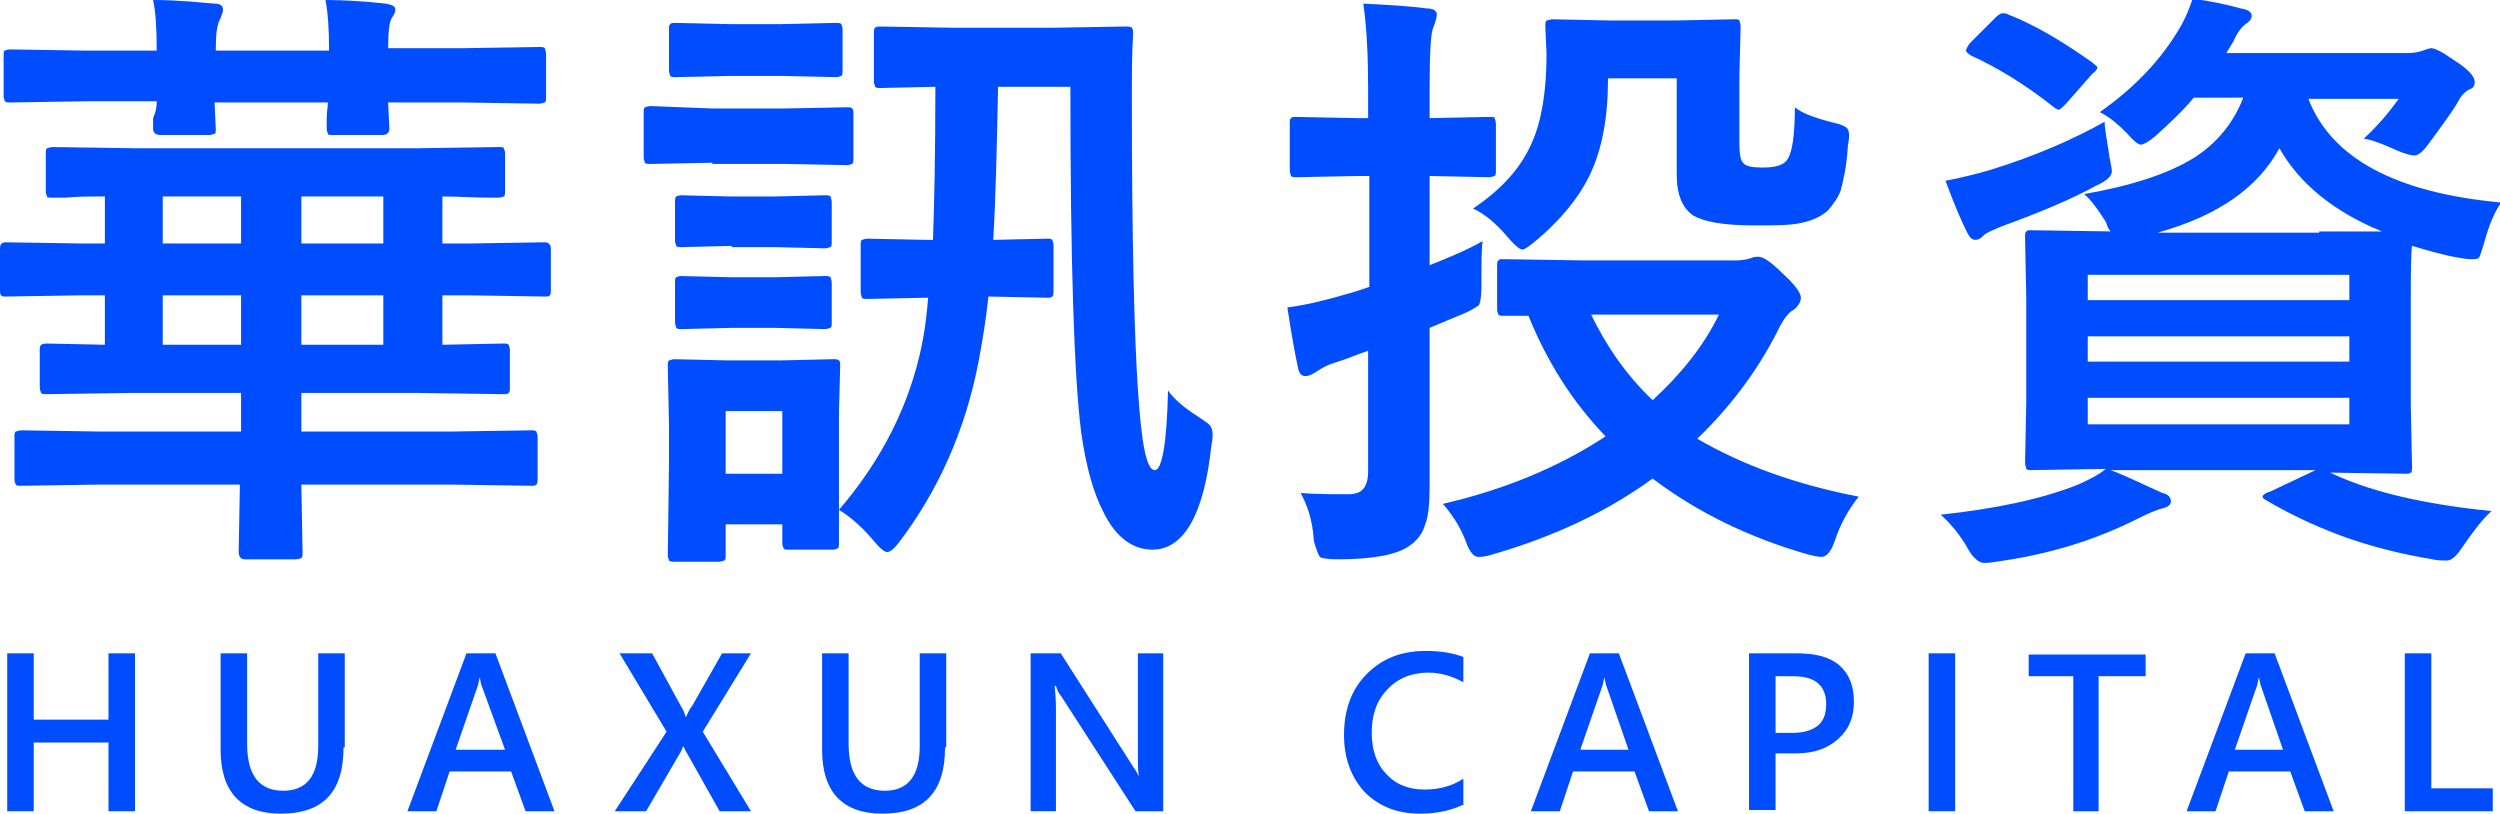 <?xml version="1.0" encoding="utf-8"?>
<svg xmlns="http://www.w3.org/2000/svg" xmlns:xlink="http://www.w3.org/1999/xlink" version="1.1" id="图层_1" x="0px" y="0px" viewBox="0 0 207.4 67.5" xml:space="preserve">
<g>
	<g>
		<g>
			<path fill="#004DFF" d="M8.3,40.2l-6.5,0.1c-0.3,0-0.4,0-0.5-0.1c0-0.1-0.1-0.2-0.1-0.4v-3.5c0-0.3,0-0.4,0.1-0.5     c0.1,0,0.2-0.1,0.5-0.1l6.5,0.1H20v-3.2h-9.3l-6.8,0.1c-0.3,0-0.4,0-0.5-0.1c0-0.1-0.1-0.2-0.1-0.5v-3.2c0-0.3,0.2-0.4,0.6-0.4     l4.8,0.1v-4.1H6.8l-6.3,0.1c-0.2,0-0.4,0-0.4-0.1C0,24.4,0,24.3,0,24v-3.4c0-0.4,0.2-0.5,0.5-0.5l6.3,0.1h1.9v-3.9     c-1.2,0-2.3,0-3.3,0.1c-0.6,0-1,0-1,0c-0.3,0-0.5,0-0.5-0.1c0-0.1-0.1-0.2-0.1-0.4v-3.1c0-0.3,0-0.4,0.1-0.5     c0.1,0,0.2-0.1,0.5-0.1l6.9,0.1h23.2l6.8-0.1c0.3,0,0.5,0,0.5,0.1c0,0.1,0.1,0.2,0.1,0.4v3.1c0,0.3,0,0.4-0.1,0.5     c-0.1,0-0.2,0.1-0.5,0.1c0,0-0.3,0-0.6,0c-1.3,0-2.6-0.1-4-0.1v3.9h2.2l6.3-0.1c0.3,0,0.5,0.2,0.5,0.5V24c0,0.3,0,0.4-0.1,0.5     c0,0.1-0.2,0.1-0.4,0.1l-6.3-0.1h-2.2v4.1l5-0.1c0.3,0,0.4,0,0.5,0.1c0,0.1,0.1,0.2,0.1,0.4v3.1c0,0.3,0,0.4-0.1,0.5     c-0.1,0.1-0.2,0.1-0.5,0.1l-6.9-0.1H25v3.2h12.4l6.6-0.1c0.3,0,0.4,0,0.5,0.1c0,0.1,0.1,0.2,0.1,0.4v3.5c0,0.2,0,0.4-0.1,0.5     c-0.1,0.1-0.2,0.1-0.5,0.1l-6.6-0.1H25l0.1,5.6c0,0.3,0,0.4-0.1,0.5c-0.1,0-0.2,0.1-0.5,0.1h-4.2c-0.3,0-0.5-0.2-0.5-0.6l0.1-5.6     H8.3z M12.7,0c2.1,0,3.8,0.2,5.1,0.3c0.5,0,0.7,0.2,0.7,0.5c0,0.2-0.1,0.4-0.2,0.7C18,2,17.9,2.8,17.9,4.2h9.4     c0-1.8-0.1-3.2-0.3-4.2c1.5,0,3.2,0.1,5,0.3c0.5,0.1,0.8,0.2,0.8,0.5c0,0.2-0.1,0.4-0.3,0.7c-0.2,0.3-0.3,1.2-0.3,2.5h6.1     l6.4-0.1c0.3,0,0.4,0,0.5,0.1c0,0.1,0.1,0.2,0.1,0.5V8c0,0.3,0,0.4-0.1,0.5c-0.1,0-0.2,0.1-0.5,0.1l-6.4-0.1h-6.1l0.1,2.2     c0,0.3-0.2,0.5-0.6,0.5h-4c-0.3,0-0.5,0-0.5-0.1c0-0.1-0.1-0.2-0.1-0.4c0-0.1,0-0.3,0-0.8c0-0.6,0.1-1,0.1-1.4h-9.4l0.1,2.2     c0,0.2,0,0.4-0.1,0.4c-0.1,0-0.2,0.1-0.5,0.1h-4c-0.4,0-0.6-0.2-0.6-0.5c0-0.1,0-0.4,0-0.9C13,9.1,13,8.7,13,8.4H7.3L0.9,8.5     c-0.3,0-0.4,0-0.5-0.1c0-0.1-0.1-0.2-0.1-0.4V4.7c0-0.3,0-0.5,0.1-0.5c0,0,0.2-0.1,0.4-0.1l6.4,0.1H13C13,2.2,12.9,0.9,12.7,0z      M13.5,20.2H20v-3.9h-6.5V20.2z M13.5,28.6H20v-4.1h-6.5V28.6z M25,20.2h6.8v-3.9H25V20.2z M25,28.6h6.8v-4.1H25V28.6z"></path>
			<path fill="#004DFF" d="M59.1,13.5L54,13.6c-0.3,0-0.4,0-0.5-0.1c0-0.1-0.1-0.2-0.1-0.4V9.4c0-0.3,0-0.4,0.1-0.5     c0.1,0,0.2-0.1,0.5-0.1L59.1,9h6l5.1-0.1c0.3,0,0.4,0,0.5,0.1s0.1,0.2,0.1,0.4v3.7c0,0.3,0,0.4-0.1,0.5c-0.1,0-0.2,0.1-0.4,0.1     l-5.1-0.1H59.1z M82.4,19.9l4.4-0.1c0.3,0,0.4,0,0.5,0.1c0,0.1,0.1,0.2,0.1,0.4v3.8c0,0.3,0,0.4-0.1,0.5s-0.2,0.1-0.4,0.1     L82,24.6c-0.2,1.9-0.5,3.7-0.8,5.3c-1.1,5.8-3.4,10.9-6.7,15.2c-0.4,0.5-0.7,0.7-0.9,0.7c-0.2,0-0.6-0.3-1-0.8     c-1-1.2-2-2.1-3-2.7l0,2.7c0,0.3,0,0.4-0.1,0.5c-0.1,0-0.2,0.1-0.4,0.1h-3.6c-0.3,0-0.4,0-0.5-0.1c0-0.1-0.1-0.2-0.1-0.4v-1.6     h-4.7V46c0,0.3,0,0.4-0.1,0.5c-0.1,0-0.2,0.1-0.5,0.1H56c-0.3,0-0.4,0-0.5-0.1c0-0.1-0.1-0.2-0.1-0.4l0.1-7.7v-3.1l-0.1-4.9     c0-0.3,0-0.4,0.1-0.5c0.1,0,0.2-0.1,0.5-0.1l4.4,0.1h4.3l4.4-0.1c0.3,0,0.4,0,0.5,0.1s0.1,0.2,0.1,0.5l-0.1,3.8v3.5     c0,2.3,0,3.8,0,4.6c3.6-4.2,5.9-8.8,6.9-13.8c0.3-1.5,0.4-2.7,0.5-3.8h-0.2l-4.8,0.1c-0.3,0-0.4,0-0.5-0.1c0-0.1-0.1-0.2-0.1-0.5     v-3.8c0-0.3,0-0.4,0.1-0.5c0.1,0,0.2-0.1,0.5-0.1l4.8,0.1h0.6c0.1-2.8,0.2-7.1,0.2-12.7l-4.5,0.1c-0.3,0-0.4,0-0.5-0.1     c0-0.1-0.1-0.2-0.1-0.4V2.8c0-0.3,0-0.4,0.1-0.5s0.2-0.1,0.5-0.1l5.9,0.1h8.4l5.9-0.1c0.3,0,0.5,0,0.6,0.1     c0.1,0.1,0.1,0.3,0.1,0.6c-0.1,1.5-0.1,3.3-0.1,5.4c0,11.6,0.2,19.6,0.5,24c0.3,4.5,0.7,6.7,1.4,6.7c0.6,0,1-2.2,1.1-6.6     c0.5,0.7,1.3,1.4,2.4,2.1c0.6,0.4,0.9,0.6,1.1,0.8c0.1,0.2,0.2,0.4,0.2,0.7c0,0.2,0,0.5-0.1,0.9c-0.6,5.8-2.3,8.7-4.9,8.7     c-1.6,0-3-1-4-3c-0.9-1.7-1.5-3.9-1.9-6.7c-0.6-4.7-0.9-14.2-0.9-28.7h-6C82.7,12.3,82.6,16.5,82.4,19.9z M60.5,6.3l-4.4,0.1     c-0.3,0-0.4,0-0.5-0.1c0-0.1-0.1-0.2-0.1-0.5V2.5c0-0.3,0-0.4,0.1-0.5s0.2-0.1,0.5-0.1L60.5,2h4.4l4.4-0.1c0.3,0,0.4,0,0.5,0.1     c0,0.1,0.1,0.2,0.1,0.4v3.4c0,0.3,0,0.4-0.1,0.5c-0.1,0-0.2,0.1-0.4,0.1l-4.4-0.1H60.5z M60.7,20.4l-4.1,0.1     c-0.3,0-0.4,0-0.5-0.1c0-0.1-0.1-0.2-0.1-0.4v-3.2c0-0.3,0-0.4,0.1-0.5c0,0,0.2-0.1,0.4-0.1l4.1,0.1h3.7l4.1-0.1     c0.3,0,0.4,0,0.5,0.1c0,0.1,0.1,0.2,0.1,0.5v3.2c0,0.3,0,0.4-0.1,0.5c-0.1,0-0.2,0.1-0.5,0.1l-4.1-0.1H60.7z M60.7,27.2l-4.1,0.1     c-0.3,0-0.4,0-0.5-0.1c0-0.1-0.1-0.2-0.1-0.5v-3.2c0-0.3,0-0.4,0.1-0.5c0,0,0.2-0.1,0.4-0.1l4.1,0.1h3.7l4.1-0.1     c0.3,0,0.4,0,0.5,0.1c0,0.1,0.1,0.2,0.1,0.5v3.2c0,0.3,0,0.4-0.1,0.5c-0.1,0-0.2,0.1-0.5,0.1l-4.1-0.1H60.7z M64.9,39.3v-5.2     h-4.7v5.2H64.9z"></path>
			<path fill="#004DFF" d="M107.9,40.9c1.3,0.1,2.6,0.1,4,0.1c1.1,0,1.6-0.6,1.6-1.9v-10c-0.9,0.3-1.8,0.7-2.8,1     c-0.4,0.1-1,0.4-1.6,0.8c-0.3,0.2-0.6,0.3-0.8,0.3c-0.3,0-0.5-0.2-0.6-0.6c-0.3-1.4-0.6-3.1-0.9-5.1c1.6-0.2,3.2-0.6,4.9-1.1     c0,0,0.4-0.1,1-0.3c0.3-0.1,0.6-0.2,0.9-0.3v-9.2h-0.9l-5.1,0.1c-0.3,0-0.4,0-0.5-0.1c0-0.1-0.1-0.2-0.1-0.5v-3.8     c0-0.3,0-0.4,0.1-0.5s0.2-0.1,0.4-0.1l5.1,0.1h0.9V7.5c0-2.7-0.1-5.1-0.4-7.2c2,0.1,3.8,0.2,5.3,0.4c0.5,0,0.8,0.2,0.8,0.5     c0,0.2-0.1,0.6-0.3,1.1c-0.2,0.4-0.3,2.1-0.3,5.1v2.4l4.9-0.1c0.3,0,0.5,0,0.5,0.1c0,0.1,0.1,0.2,0.1,0.5v3.8     c0,0.3,0,0.4-0.1,0.5c-0.1,0-0.2,0.1-0.5,0.1l-4.9-0.1V22c1.5-0.6,3-1.2,4.4-2c-0.1,0.6-0.1,1.9-0.1,3.8c0,0.8-0.1,1.3-0.2,1.5     c-0.1,0.1-0.4,0.3-1,0.6l-3.1,1.3v3l0,10.2c0,1.4-0.1,2.5-0.4,3.2c-0.2,0.7-0.7,1.3-1.3,1.7c-1,0.7-2.9,1.1-5.9,1.1     c-0.9,0-1.4-0.1-1.5-0.2c-0.1-0.1-0.3-0.6-0.5-1.3C108.9,43.1,108.4,41.8,107.9,40.9z M154.2,41.2c-0.8,1-1.5,2.2-2,3.7     c-0.3,0.9-0.7,1.3-1.1,1.3c-0.3,0-0.7-0.1-1.1-0.2c-4.9-1.4-9.2-3.5-12.9-6.3c-3.7,2.7-8.1,4.8-13.3,6.3c-0.6,0.2-1,0.2-1.2,0.2     c-0.3,0-0.7-0.4-1-1.3c-0.5-1.3-1.2-2.3-1.9-3.1c5.2-1.2,9.7-3.1,13.5-5.6c-2.8-2.9-4.9-6.3-6.4-10l-2,0c-0.3,0-0.4,0-0.5-0.1     c0-0.1-0.1-0.2-0.1-0.4v-3.6c0-0.3,0-0.4,0.1-0.5s0.2-0.1,0.4-0.1l6.4,0.1h13c0.5,0,0.9-0.1,1.2-0.2c0.2-0.1,0.4-0.1,0.6-0.1     c0.4,0,1.1,0.5,2,1.4c1,0.9,1.5,1.6,1.5,2c0,0.3-0.2,0.7-0.6,1c-0.4,0.2-0.9,0.8-1.4,1.9c-1.7,3.3-3.9,6.2-6.6,8.8     C144.6,38.6,149,40.2,154.2,41.2z M122.2,17.3c2.4-1.6,4-3.4,4.9-5.5c0.8-1.8,1.2-4.3,1.2-7.3l-0.1-2.3c0-0.3,0-0.4,0.1-0.5     c0.1,0,0.3-0.1,0.5-0.1l4.8,0.1h5.3l4.9-0.1c0.3,0,0.5,0,0.5,0.1c0,0.1,0.1,0.2,0.1,0.5l-0.1,4.1v5.6c0,0.9,0.1,1.4,0.3,1.6     c0.2,0.3,0.8,0.4,1.6,0.4c1.1,0,1.8-0.2,2.1-0.7c0.4-0.6,0.6-2.1,0.6-4.3c0.6,0.5,1.7,0.9,3.3,1.3c0.5,0.1,0.9,0.3,1,0.4     c0.1,0.1,0.2,0.3,0.2,0.6c0,0.1,0,0.4-0.1,0.9c-0.1,1.7-0.4,3-0.6,3.7c-0.2,0.6-0.6,1.1-1,1.6c-0.5,0.5-1.3,0.9-2.3,1.1     c-0.9,0.2-2.1,0.2-3.9,0.2c-2.5,0-4.1-0.3-5-0.8c-0.9-0.6-1.4-1.7-1.4-3.4V6.5h-5.7c0,3.3-0.5,6-1.6,8.2     c-0.9,1.8-2.4,3.6-4.3,5.2c-0.6,0.5-1,0.8-1.2,0.8c-0.2,0-0.6-0.3-1.2-1C124.1,18.5,123.1,17.7,122.2,17.3z M142.6,26.1H132     c1.3,2.7,3,5.1,5.1,7.1C139.5,31,141.4,28.6,142.6,26.1z"></path>
			<path fill="#004DFF" d="M192.9,39c3.3,1.7,7.9,2.8,13.8,3.4c-0.8,0.7-1.6,1.8-2.5,3.1c-0.4,0.6-0.8,1-1.2,1s-0.8,0-1.2-0.1     c-2.4-0.4-5-1-7.7-2c-2.4-0.9-4.4-1.9-6.1-2.9c-0.2-0.1-0.3-0.2-0.3-0.3c0-0.1,0.2-0.3,0.6-0.4l3.8-1.8h-17     c1.1,0.4,2.5,1.1,4.3,1.9c0.5,0.1,0.7,0.4,0.7,0.7c0,0.3-0.3,0.5-0.8,0.6c-0.4,0.1-1.1,0.4-2.1,0.9c-3.4,1.7-7.2,2.9-11.6,3.5     c-0.5,0.1-0.9,0.1-1,0.1c-0.4,0-0.9-0.4-1.3-1.1c-0.6-1.1-1.4-2.1-2.3-2.9c4.6-0.5,8.4-1.3,11.4-2.5c0.9-0.4,1.7-0.8,2.3-1.3     l-6.1,0.1c-0.3,0-0.4,0-0.5-0.1c0-0.1-0.1-0.3-0.1-0.5l0.1-5v-8.7l-0.1-5c0-0.3,0-0.4,0.1-0.5s0.2-0.1,0.4-0.1l6.6,0.1     c-0.2-0.2-0.3-0.5-0.4-0.8c-0.7-1.1-1.3-1.9-1.8-2.3c4-0.7,7-1.7,9.1-3c1.9-1.2,3.3-2.9,4.1-5H182c-1,1.2-2.1,2.2-3.2,3.2     c-0.6,0.5-1,0.7-1.2,0.7c-0.2,0-0.6-0.3-1.2-1c-0.7-0.7-1.4-1.3-2.2-1.7c3-2.1,5.2-4.5,6.7-7.1c0.4-0.7,0.7-1.4,1-2.3     c1.6,0.2,2.9,0.5,4,0.8c0.6,0.1,0.9,0.3,0.9,0.6c0,0.3-0.2,0.5-0.5,0.7c-0.3,0.2-0.7,0.7-1,1.4l-0.6,1h15c0.6,0,1-0.1,1.3-0.2     c0.3-0.1,0.5-0.2,0.7-0.2c0.3,0,0.9,0.3,1.9,1c1.1,0.7,1.7,1.3,1.7,1.8c0,0.3-0.1,0.5-0.4,0.6c-0.4,0.2-0.7,0.5-0.9,0.9     c-0.5,0.9-1.4,2.1-2.5,3.6c-0.5,0.7-0.9,1-1.2,1c-0.2,0-0.7-0.1-1.4-0.4c-1.1-0.5-2.1-0.9-2.8-1c1.2-1.1,2.1-2.2,2.9-3.3h-7.5     c1.9,4.9,7.2,7.8,16,8.6c-0.5,0.7-1,1.8-1.4,3.3c-0.2,0.6-0.3,1-0.4,1.2c-0.1,0.2-0.3,0.2-0.6,0.2c-0.2,0-0.5,0-1-0.1     c-1.3-0.2-2.6-0.6-4-1c-0.1,0.9-0.1,2.4-0.1,4.6v8.7l0.1,5c0,0.3,0,0.5-0.1,0.5c-0.1,0.1-0.2,0.1-0.5,0.1l-6.8-0.1L192.9,39z      M174.6,10.1c0,0.6,0.2,1.5,0.4,2.9c0.1,0.6,0.2,1,0.2,1.2c0,0.4-0.4,0.8-1.3,1.2c-2,1.1-4.6,2.2-7.9,3.4     c-0.7,0.3-1.2,0.5-1.4,0.7c-0.3,0.3-0.5,0.4-0.7,0.4c-0.3,0-0.5-0.2-0.7-0.6c-0.5-1-1.1-2.4-1.8-4.3c1.5-0.3,2.7-0.6,3.7-0.9     C169,12.9,172.1,11.5,174.6,10.1z M166.6,1.2c2.3,0.9,4.6,2.3,7,4c0.2,0.2,0.4,0.3,0.4,0.4c0,0.1-0.1,0.3-0.4,0.5l-2.2,2.5     c-0.3,0.3-0.5,0.5-0.6,0.5c-0.1,0-0.3-0.1-0.4-0.2c-2.4-1.9-4.7-3.3-6.9-4.3c-0.3-0.2-0.4-0.3-0.4-0.4c0-0.1,0.1-0.3,0.3-0.6     l2.1-2.1c0.3-0.3,0.5-0.4,0.6-0.4C166.3,1.1,166.4,1.1,166.6,1.2z M194.9,22.8h-21.7v2.1h21.7V22.8z M173.2,30h21.7v-2.1h-21.7     V30z M194.9,35.2V33h-21.7v2.2H194.9z M192.4,19.2c2.7,0,4.4,0,5.2,0c-3.9-1.6-6.8-3.9-8.5-6.9c-1.8,3.3-5.1,5.6-10.1,7H192.4z"></path>
		</g>
	</g>
	<g>
		<g>
			<path fill="#004DFF" d="M11.1,67.3H9v-5.7H2.8v5.7H0.6V54.2h2.2v5.5H9v-5.5h2.2V67.3z"></path>
			<path fill="#004DFF" d="M28.5,62c0,3.7-1.7,5.5-5.2,5.5c-3.3,0-5-1.8-5-5.3v-8h2.2v7.5c0,2.6,1,3.9,3,3.9c1.9,0,2.9-1.2,2.9-3.7     v-7.7h2.2V62z"></path>
			<path fill="#004DFF" d="M46,67.3h-2.4L42.4,64h-5.1l-1.1,3.3h-2.4l4.9-13.1h2.4L46,67.3z M41.9,62.2L40,57     c-0.1-0.2-0.1-0.4-0.2-0.8h0c-0.1,0.3-0.1,0.6-0.2,0.8l-1.8,5.2H41.9z"></path>
			<path fill="#004DFF" d="M62.3,67.3h-2.6l-2.7-4.8c-0.1-0.1-0.2-0.4-0.3-0.6h0c-0.1,0.1-0.1,0.3-0.3,0.6l-2.8,4.8h-2.6l4.3-6.6     l-3.9-6.5h2.7l2.4,4.4c0.2,0.3,0.3,0.6,0.4,0.9h0c0.2-0.4,0.3-0.7,0.5-0.9l2.5-4.4h2.4l-4,6.5L62.3,67.3z"></path>
			<path fill="#004DFF" d="M78.4,62c0,3.7-1.7,5.5-5.2,5.5c-3.3,0-5-1.8-5-5.3v-8h2.2v7.5c0,2.6,1,3.9,3,3.9c1.9,0,2.9-1.2,2.9-3.7     v-7.7h2.2V62z"></path>
			<path fill="#004DFF" d="M96.6,67.3h-2.4L88,57.7c-0.2-0.2-0.3-0.5-0.4-0.8h-0.1c0,0.3,0.1,0.9,0.1,1.8v8.6h-2.1V54.2H88l6,9.4     c0.3,0.4,0.4,0.7,0.5,0.8h0c-0.1-0.3-0.1-0.9-0.1-1.8v-8.4h2.1V67.3z"></path>
			<path fill="#004DFF" d="M121.5,66.7c-1,0.5-2.2,0.8-3.7,0.8c-1.9,0-3.4-0.6-4.6-1.8c-1.1-1.2-1.7-2.8-1.7-4.7     c0-2.1,0.6-3.8,1.9-5.1c1.3-1.3,2.9-1.9,4.9-1.9c1.3,0,2.3,0.2,3.1,0.5v2.1c-0.9-0.5-1.9-0.8-2.9-0.8c-1.4,0-2.6,0.5-3.4,1.4     c-0.9,0.9-1.3,2.1-1.3,3.6c0,1.4,0.4,2.6,1.2,3.4c0.8,0.9,1.9,1.3,3.2,1.3c1.2,0,2.3-0.3,3.2-0.9V66.7z"></path>
			<path fill="#004DFF" d="M139.2,67.3h-2.4l-1.2-3.3h-5.1l-1.1,3.3H127l4.9-13.1h2.4L139.2,67.3z M135.1,62.2l-1.8-5.2     c-0.1-0.2-0.1-0.4-0.2-0.8h0c-0.1,0.3-0.1,0.6-0.2,0.8l-1.8,5.2H135.1z"></path>
			<path fill="#004DFF" d="M147.3,62.5v4.7h-2.2V54.2h4c1.5,0,2.7,0.3,3.5,1c0.8,0.7,1.2,1.7,1.2,3c0,1.3-0.4,2.3-1.3,3.1     c-0.9,0.8-2,1.2-3.5,1.2H147.3z M147.3,56v4.8h1.4c0.9,0,1.6-0.2,2.1-0.6c0.5-0.4,0.7-1,0.7-1.8c0-1.5-0.9-2.3-2.7-2.3H147.3z"></path>
			<path fill="#004DFF" d="M162.2,67.3H160V54.2h2.2V67.3z"></path>
			<path fill="#004DFF" d="M177.9,56.1h-3.8v11.2H172V56.1h-3.7v-1.8h9.7V56.1z"></path>
			<path fill="#004DFF" d="M193.6,67.3h-2.4L190,64h-5.1l-1.1,3.3h-2.4l4.9-13.1h2.4L193.6,67.3z M189.4,62.2l-1.8-5.2     c-0.1-0.2-0.1-0.4-0.2-0.8h0c-0.1,0.3-0.1,0.6-0.2,0.8l-1.8,5.2H189.4z"></path>
			<path fill="#004DFF" d="M206.7,67.3h-7.2V54.2h2.2v11.2h5.1V67.3z"></path>
		</g>
	</g>
</g>
</svg>
